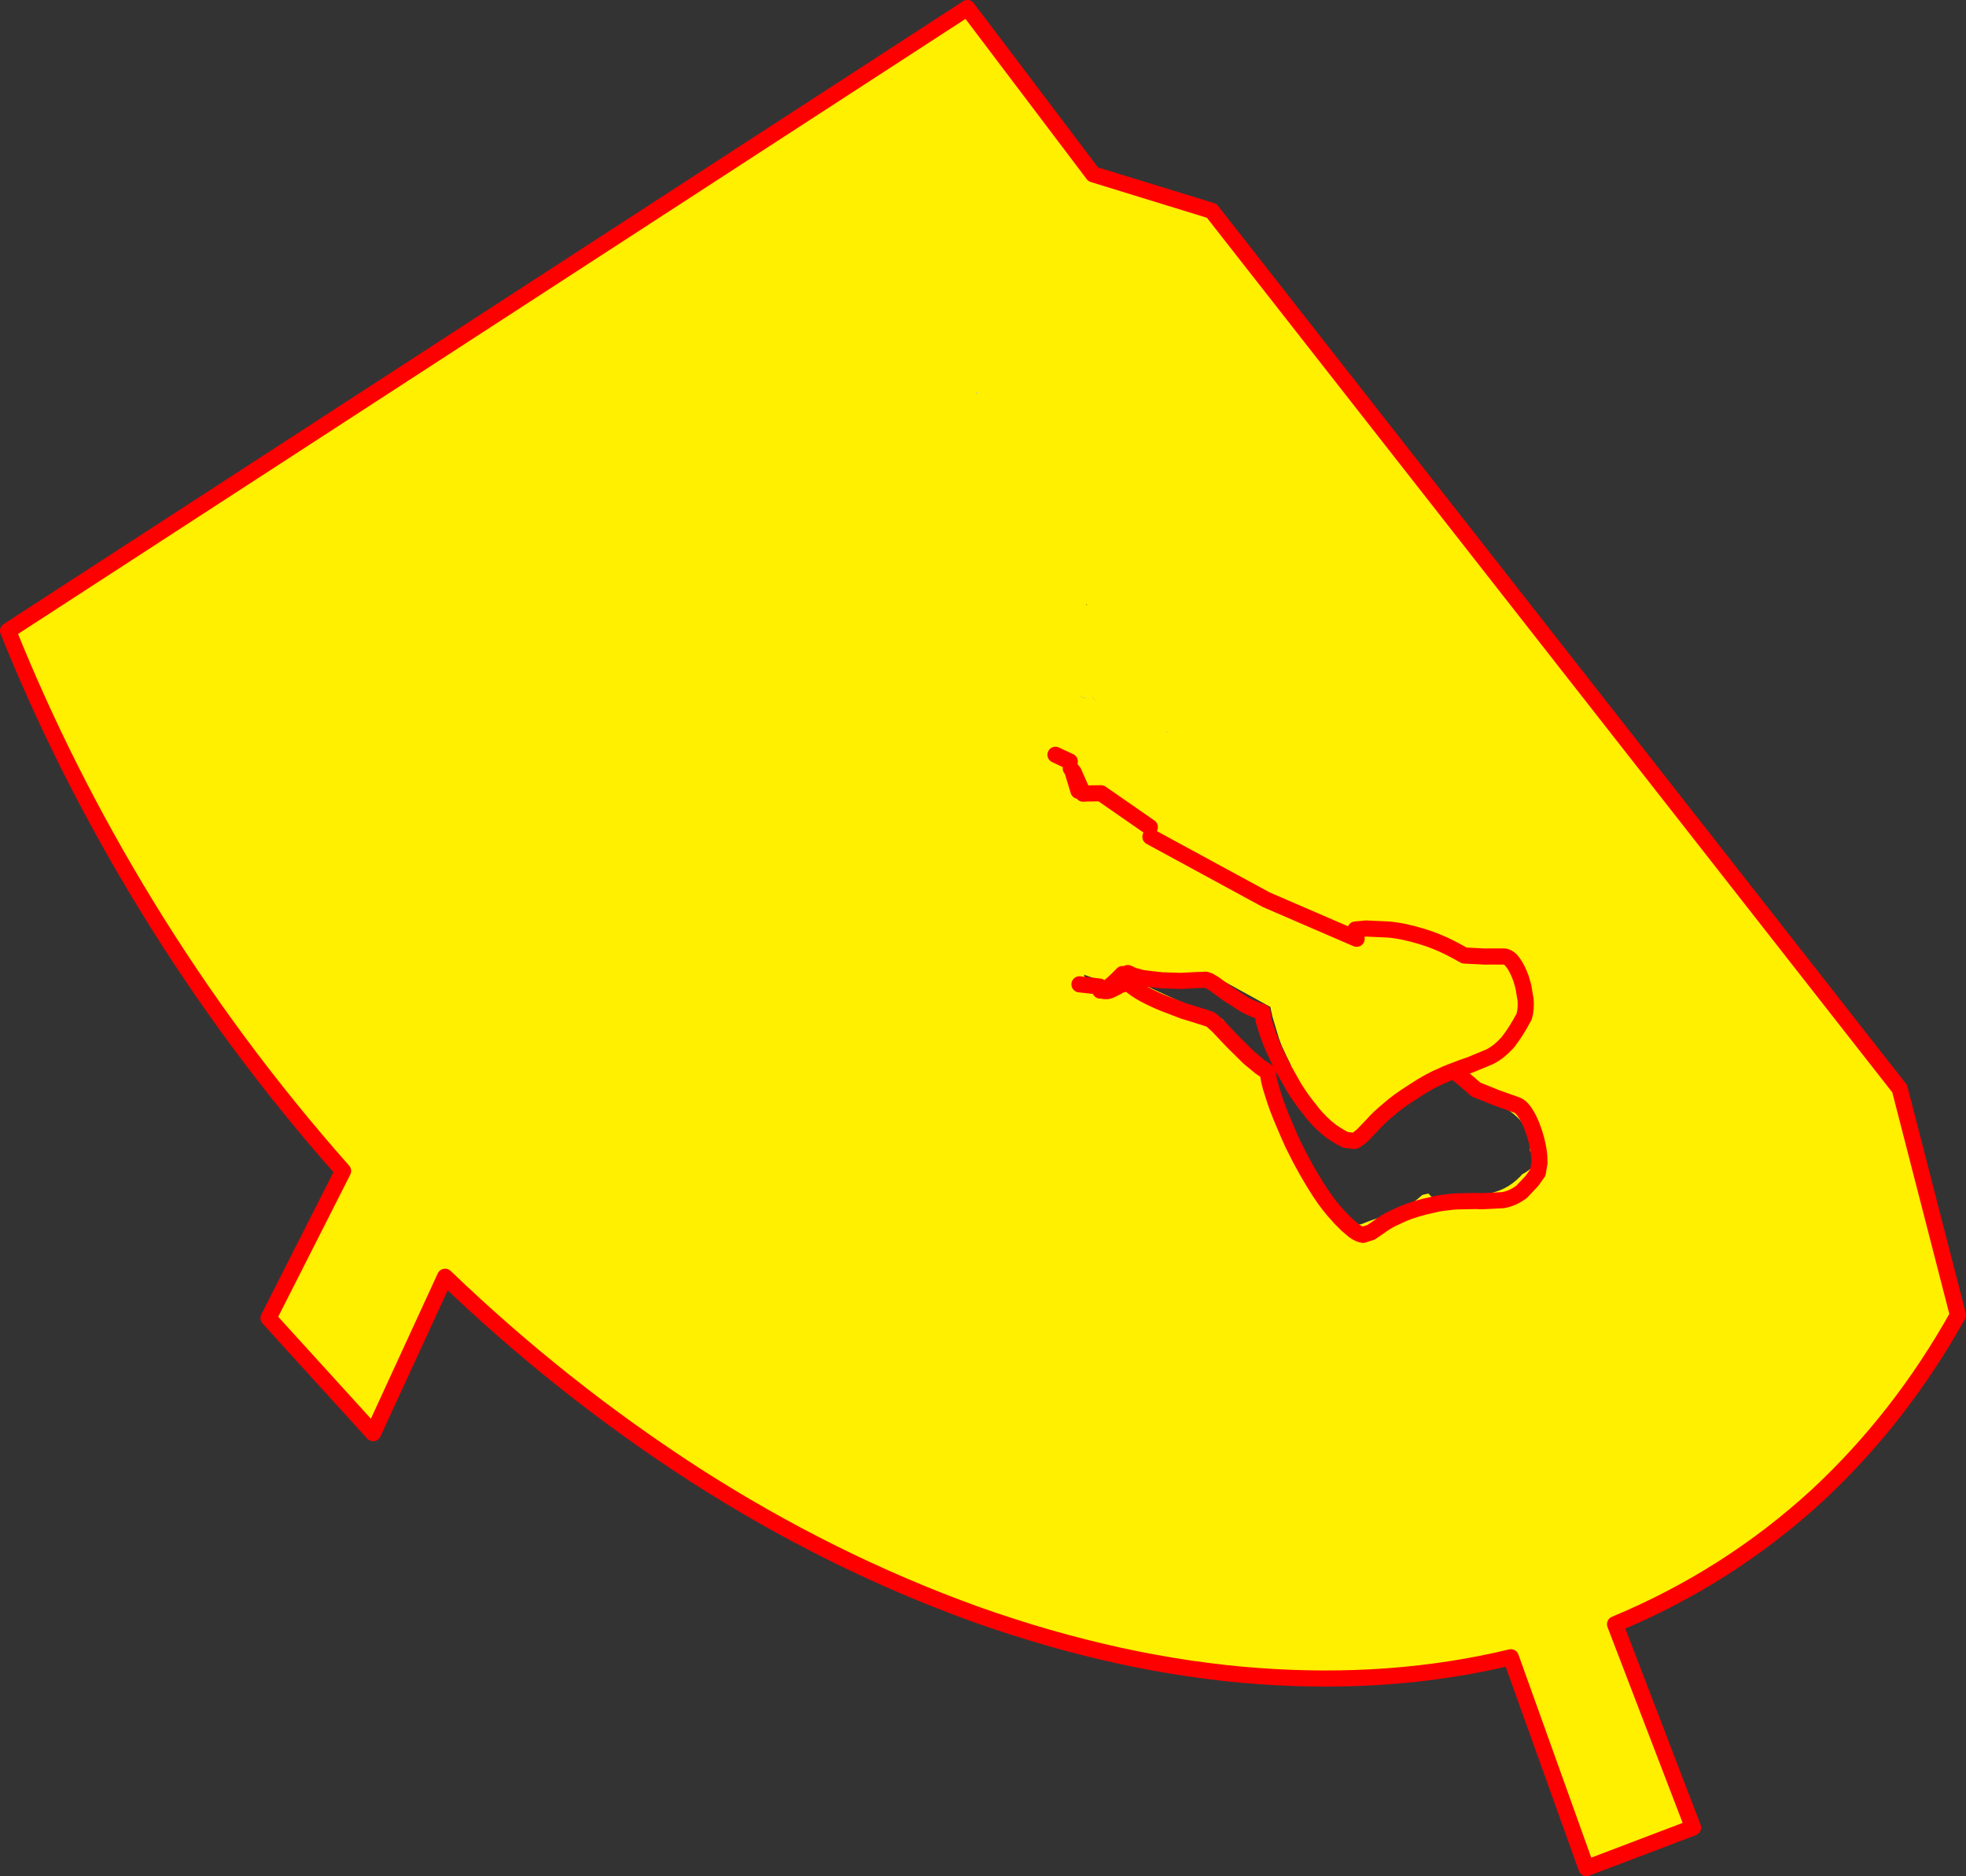 <?xml version="1.0" encoding="UTF-8" standalone="no"?>
<svg xmlns:xlink="http://www.w3.org/1999/xlink" height="465.45px" width="487.65px" xmlns="http://www.w3.org/2000/svg">
  <rect width="100%" height="100%" fill="#333333" stroke="none"/>
  <g transform="matrix(1.0, 0.0, 0.0, 1.0, -115.2, -32.2)">
    <path d="M600.85 358.45 Q586.5 384.15 565.8 403.35 543.8 423.5 515.8 435.15 L535.15 485.6 508.7 495.65 489.95 443.35 Q460.45 450.45 427.2 448.0 393.3 445.5 357.25 432.7 321.1 419.65 287.5 398.05 254.55 376.75 225.6 348.95 L207.75 387.75 181.8 359.2 200.3 322.7 Q172.85 291.7 151.45 256.7 131.25 223.65 117.2 188.7 L355.15 34.2 386.35 75.45 415.75 84.5 586.4 302.3 600.85 358.45 599.2 356.3 600.85 358.45 M394.3 128.35 L391.35 126.4 390.9 118.95 388.95 121.2 386.4 116.45 Q385.55 115.0 383.9 113.5 L383.6 113.2 380.35 110.65 378.35 109.3 376.5 108.2 376.35 108.1 374.75 107.2 374.3 106.85 373.7 106.55 373.65 106.55 373.65 106.5 373.55 106.4 372.35 105.8 372.25 105.8 372.3 105.85 376.95 111.45 377.0 111.5 376.95 111.5 363.8 104.45 363.0 105.35 363.8 104.45 376.95 111.5 377.0 111.5 376.95 111.45 372.3 105.85 372.25 105.8 372.35 105.8 373.55 106.4 373.65 106.5 373.65 106.55 373.7 106.55 374.3 106.85 374.75 107.2 376.35 108.1 376.5 108.2 378.35 109.3 380.35 110.65 383.6 113.2 383.9 113.5 Q385.55 115.0 386.4 116.45 L388.95 121.2 390.9 118.95 391.35 126.4 394.3 128.35 394.35 129.0 394.45 128.4 394.35 128.4 394.3 128.3 394.3 128.35 M389.85 162.3 L383.1 151.9 384.8 149.95 386.45 149.75 386.5 149.7 386.65 149.6 386.75 149.55 387.45 149.15 387.55 149.0 387.65 148.9 387.85 148.8 387.85 148.75 388.1 148.55 388.2 148.45 388.35 148.3 388.45 148.25 389.7 150.55 392.5 143.15 392.8 142.6 394.45 128.45 394.45 128.4 394.45 128.45 392.8 142.6 392.5 143.15 389.7 150.55 388.45 148.25 388.35 148.3 388.2 148.45 388.1 148.55 387.85 148.75 387.85 148.8 387.65 148.9 387.55 149.0 387.45 149.15 386.75 149.55 386.65 149.6 386.5 149.7 386.45 149.75 384.8 149.95 383.1 151.9 389.85 162.3 390.1 162.65 390.5 162.85 389.85 162.3 M400.55 169.9 L390.5 162.85 400.55 169.9 M358.1 110.6 L359.15 109.55 359.7 109.0 359.8 108.85 360.0 108.7 360.2 108.45 361.75 106.75 360.2 108.45 360.0 108.7 359.8 108.85 359.7 109.0 359.15 109.55 358.1 110.6 357.6 111.15 357.2 111.55 Q357.35 111.3 357.65 111.15 L358.1 110.6 M355.05 123.35 L355.05 123.3 356.7 112.05 357.1 111.7 357.2 111.55 357.1 111.7 356.7 112.05 355.05 123.3 355.05 123.35 354.8 124.85 354.85 124.95 355.05 123.35 M307.0 110.55 L312.45 111.95 314.5 112.3 316.35 112.5 317.3 112.55 318.9 112.7 318.9 112.65 319.15 112.65 319.4 112.7 319.45 112.7 320.0 112.7 322.7 112.9 335.4 104.45 336.6 105.65 339.7 108.7 340.0 109.0 347.25 116.35 348.35 117.5 348.5 117.7 348.55 117.7 348.65 117.8 351.9 121.3 352.25 121.8 352.3 121.8 353.1 122.7 354.8 124.85 353.1 122.7 352.3 121.8 352.25 121.8 351.9 121.3 348.65 117.8 348.55 117.7 348.5 117.7 348.35 117.5 347.25 116.35 340.0 109.0 339.7 108.7 336.6 105.65 335.4 104.45 322.7 112.9 320.0 112.7 319.45 112.7 319.4 112.7 319.15 112.65 318.9 112.65 318.9 112.7 317.3 112.55 316.35 112.5 314.5 112.3 312.45 111.95 307.0 110.55 306.95 110.55 307.0 111.7 307.0 110.55 M291.45 120.25 L294.1 118.95 294.35 118.95 306.75 116.65 306.85 116.65 307.1 116.6 307.0 111.7 307.1 116.6 306.85 116.65 306.75 116.65 294.35 118.95 294.1 118.95 291.45 120.25 290.55 121.0 289.5 121.9 290.55 121.0 291.45 120.25 M280.25 135.45 L281.05 134.0 282.75 131.05 282.9 130.85 282.95 130.8 283.85 129.35 289.5 121.9 283.85 129.35 282.95 130.8 282.9 130.85 282.75 131.05 281.05 134.0 280.25 135.45 279.5 136.9 278.65 138.4 278.4 138.9 276.7 142.45 274.8 146.55 274.1 148.15 272.85 150.15 272.3 150.95 272.9 150.15 274.15 148.15 274.85 146.55 276.75 142.45 278.4 139.0 278.7 138.45 279.5 136.9 280.25 135.45 M264.8 161.85 L265.0 161.55 265.05 161.55 265.1 161.4 266.5 159.4 267.75 157.65 268.4 156.65 269.0 155.8 270.5 153.7 272.3 150.95 270.5 153.7 269.0 155.8 268.4 156.65 267.75 157.65 266.5 159.4 265.1 161.4 265.05 161.55 265.0 161.55 264.8 161.85 264.55 162.15 268.95 175.7 269.25 181.85 269.3 181.85 269.0 175.75 264.6 162.2 264.8 161.85 M274.15 182.35 L274.15 179.8 269.3 181.9 269.3 181.85 269.3 181.9 274.15 179.8 274.15 182.35 274.1 183.15 274.15 183.2 274.15 182.35 M277.45 184.7 L274.15 183.2 277.45 184.7 278.8 185.35 279.0 184.8 278.8 185.3 277.45 184.7 M293.65 143.75 L293.05 144.2 292.45 144.55 290.65 145.95 Q290.15 146.25 289.75 146.75 L289.25 147.15 286.7 150.55 285.85 152.65 Q285.55 153.65 285.65 154.9 L286.2 165.05 286.15 165.05 285.85 165.65 285.85 165.7 285.3 167.2 285.05 167.85 285.0 168.05 Q284.8 168.35 284.75 168.75 L284.7 168.8 284.7 169.0 284.7 169.05 Q284.6 169.05 284.65 169.2 284.45 169.9 284.4 170.5 L283.75 176.65 282.0 177.2 279.0 184.8 282.0 177.2 283.75 176.65 284.4 170.5 Q284.45 169.9 284.65 169.2 284.6 169.05 284.7 169.05 L284.7 169.0 284.7 168.8 284.75 168.75 Q284.8 168.35 285.0 168.05 L285.05 167.85 285.3 167.2 285.85 165.7 285.85 165.65 286.15 165.05 286.2 165.05 285.65 154.9 Q285.55 153.65 285.85 152.65 L286.7 150.55 289.25 147.15 289.75 146.75 Q290.15 146.25 290.65 145.95 L292.45 144.55 293.05 144.2 293.65 143.75 294.0 143.55 295.05 142.95 294.0 143.5 293.65 143.75 M298.0 141.35 L295.05 142.95 298.0 141.35 M361.75 106.75 L362.0 106.5 363.0 105.35 362.0 106.5 361.75 106.75 M357.6 129.8 L357.3 129.4 357.35 129.75 357.6 129.8 M404.65 195.0 L404.65 194.45 404.65 194.0 404.65 193.8 404.65 193.7 404.7 193.4 404.65 192.55 404.7 191.3 404.7 191.15 404.7 189.35 404.65 189.25 404.7 189.15 404.7 187.5 Q404.85 186.5 404.6 184.55 L404.6 184.5 404.05 181.95 403.7 180.25 402.5 175.8 401.5 172.35 401.05 171.0 400.35 170.45 401.05 171.0 401.5 172.35 402.5 175.8 403.7 180.25 404.05 181.95 404.6 184.5 404.6 184.55 Q404.85 186.5 404.7 187.5 L404.7 189.15 404.65 189.25 404.7 189.35 404.7 191.15 404.7 191.3 404.65 192.55 404.7 193.4 404.65 193.7 404.65 193.8 404.65 194.0 404.65 194.45 404.65 195.0 M384.75 182.3 L384.8 182.25 384.8 182.2 384.7 182.1 384.7 182.25 384.75 182.3 M405.05 213.75 L405.05 213.7 404.0 213.9 405.05 213.75 M433.65 297.5 L435.45 296.55 435.15 295.9 434.2 294.0 434.2 293.95 433.1 291.6 432.45 289.85 430.8 284.35 430.3 282.0 415.05 273.6 413.55 273.7 413.5 273.7 413.45 273.7 413.35 273.7 410.35 273.8 409.75 273.85 407.95 273.8 399.9 273.25 399.6 273.2 396.3 272.4 396.25 272.4 395.85 272.2 395.4 272.05 395.35 272.05 389.0 275.65 Q391.15 275.6 393.3 273.7 L393.65 273.85 394.6 274.35 395.55 274.85 395.7 274.9 395.75 274.95 395.95 275.1 395.7 274.9 Q406.9 280.5 418.45 285.05 L418.8 285.5 424.8 292.85 Q426.6 295.15 428.2 296.45 429.8 297.75 431.15 298.05 L431.4 298.7 Q436.3 318.55 449.0 334.4 L449.95 335.35 Q451.45 336.45 453.15 335.8 455.4 334.85 457.85 334.15 463.85 332.5 468.0 328.65 L469.5 328.3 Q471.1 330.2 473.05 329.85 L482.45 328.6 Q485.65 328.3 488.25 327.05 490.45 325.95 492.2 324.15 L492.8 323.5 Q494.75 322.55 496.25 320.65 L495.95 319.45 494.7 317.65 Q495.25 311.15 488.55 307.1 485.4 305.2 482.35 304.0 L479.45 301.45 475.4 298.45 475.0 298.15 474.55 298.35 473.8 298.65 473.15 298.95 Q469.85 300.3 465.85 302.95 461.95 305.4 459.6 307.5 457.1 309.55 455.65 311.25 L453.15 313.85 451.9 314.85 451.75 314.95 451.2 315.25 449.0 315.0 Q447.75 314.45 445.75 313.1 L445.5 312.95 445.25 312.75 Q442.95 311.0 440.8 308.4 L440.15 307.55 Q438.0 304.95 436.15 301.95 L433.65 297.5 M475.85 297.85 L479.65 301.05 481.3 302.5 486.4 304.55 491.45 306.35 Q492.7 306.85 493.9 308.9 495.05 310.9 495.9 313.65 496.75 316.35 497.0 319.0 L497.05 320.7 496.65 323.1 495.2 325.15 492.75 327.75 492.65 327.85 492.6 327.9 492.3 328.1 Q490.2 329.6 487.9 329.95 L482.9 330.2 482.3 330.2 481.4 330.15 476.6 330.25 475.7 330.3 473.15 330.6 471.85 330.8 468.35 331.6 Q464.35 332.65 461.9 333.9 L461.8 333.95 Q459.5 334.95 458.05 336.0 L457.85 336.15 455.3 337.9 453.3 338.55 Q452.3 338.45 451.0 337.5 L449.3 336.05 447.65 334.4 447.25 333.95 Q444.8 331.35 442.55 327.9 440.0 323.95 437.75 319.7 L435.9 316.05 435.0 314.05 433.8 311.25 Q431.95 307.0 430.95 303.65 429.8 300.25 429.7 298.2 L427.85 296.95 425.05 294.65 420.85 290.5 417.4 286.85 416.05 285.6 Q415.5 285.15 415.15 285.0 L412.8 284.25 410.4 283.5 408.75 283.0 403.8 281.1 Q401.25 280.05 399.0 278.85 396.7 277.6 395.25 276.25 396.7 277.6 399.0 278.85 401.25 280.05 403.8 281.1 L408.75 283.0 410.4 283.5 412.8 284.25 415.15 285.0 Q415.5 285.15 416.05 285.6 L417.4 286.85 420.85 290.5 425.05 294.65 427.85 296.95 429.7 298.2 Q429.8 300.25 430.95 303.65 431.95 307.0 433.8 311.25 L435.0 314.05 435.9 316.05 437.75 319.7 Q440.0 323.95 442.55 327.9 444.8 331.35 447.25 333.95 L447.65 334.4 449.3 336.05 451.0 337.5 Q452.3 338.45 453.3 338.55 L455.3 337.9 457.85 336.15 458.05 336.0 Q459.5 334.95 461.8 333.95 L461.9 333.9 Q464.35 332.65 468.35 331.6 L471.85 330.8 473.15 330.6 475.7 330.3 476.6 330.25 481.4 330.15 482.3 330.2 482.9 330.2 487.9 329.95 Q490.2 329.6 492.3 328.1 L492.6 327.9 492.65 327.85 492.75 327.75 495.2 325.15 496.65 323.1 497.05 320.7 497.0 319.0 Q496.75 316.35 495.9 313.65 495.05 310.9 493.9 308.9 492.7 306.85 491.45 306.35 L486.4 304.55 481.3 302.5 479.65 301.05 475.85 297.85 475.0 298.15 475.85 297.85 Q478.05 296.95 479.95 296.35 L484.75 294.35 Q487.0 293.2 489.05 290.95 L489.4 290.5 489.45 290.5 489.45 290.45 Q491.25 288.15 493.25 284.4 493.8 282.55 493.6 280.15 L493.05 276.95 492.55 275.2 492.5 275.05 492.5 275.0 492.45 274.9 Q491.65 272.65 490.6 271.15 L490.45 270.95 490.2 270.65 490.1 270.5 Q489.15 269.5 488.25 269.5 L483.3 269.5 478.4 269.25 476.8 268.35 475.1 267.45 Q471.45 265.6 468.1 264.6 463.25 263.1 459.55 262.8 L453.9 262.55 453.6 262.6 451.4 262.8 453.6 262.6 453.9 262.55 459.55 262.8 Q463.25 263.1 468.1 264.6 471.45 265.6 475.1 267.45 L476.8 268.35 478.4 269.25 483.3 269.5 488.25 269.5 Q489.15 269.5 490.1 270.5 L490.2 270.65 490.45 270.95 490.6 271.15 Q491.65 272.65 492.45 274.9 L492.5 275.0 492.5 275.05 492.55 275.2 493.05 276.95 493.6 280.15 Q493.8 282.55 493.25 284.4 491.25 288.15 489.45 290.45 L489.45 290.5 489.4 290.5 489.05 290.95 Q487.0 293.2 484.75 294.35 L479.95 296.35 Q478.05 296.95 475.85 297.85 M388.95 277.55 L389.35 277.45 389.6 277.4 Q390.7 276.9 393.55 273.95 L393.65 273.85 393.55 273.95 Q390.7 276.9 389.6 277.4 L389.35 277.45 388.95 277.55 388.8 276.05 389.7 275.85 388.8 276.0 388.3 275.7 387.9 276.95 387.9 277.85 388.1 277.95 388.25 277.95 388.95 278.0 388.95 277.55 M451.7 265.1 L429.25 255.4 400.55 239.8 429.25 255.4 451.7 265.1 M393.8 276.4 L393.25 276.45 Q390.45 278.2 389.5 278.1 L389.0 278.05 388.95 278.0 389.0 278.05 389.5 278.1 Q390.45 278.2 393.25 276.45 L393.8 276.4 M383.8 205.25 L382.6 204.35 383.8 205.3 385.15 205.2 383.8 205.25 M386.1 205.15 L387.35 206.5 386.15 205.15 386.1 205.15 M377.0 219.45 L371.65 216.9 371.7 215.9 371.75 214.85 372.05 210.95 372.1 208.6 372.25 206.15 Q372.25 204.9 372.4 203.8 L372.55 201.6 372.7 198.15 372.8 196.75 377.0 200.0 372.8 196.75 372.7 198.15 372.55 201.6 372.4 203.8 Q372.25 204.9 372.25 206.15 L372.1 208.6 372.05 210.95 371.75 214.85 371.7 215.9 371.65 216.9 377.0 219.45 380.4 221.05 377.0 219.45 M381.5 223.75 L381.5 223.4 Q381.75 221.95 380.55 221.1 L380.45 221.05 380.4 221.05 380.05 221.15 379.7 221.5 380.8 222.85 381.2 223.45 381.45 223.9 381.5 223.8 381.5 223.75 383.25 227.7 381.5 223.75 M384.8 229.05 L383.25 227.7 383.85 229.1 384.8 229.05 388.3 229.0 400.4 237.4 388.3 229.0 384.8 229.05 M382.7 228.4 L381.2 223.45 382.7 228.4 M388.15 275.6 L388.3 275.6 388.8 275.65 388.25 275.45 388.05 275.4 384.05 274.0 Q384.5 275.5 385.65 275.15 L386.0 274.8 Q387.05 275.4 388.1 275.6 L388.25 275.65 388.15 275.6 M382.95 276.4 L387.9 276.95 382.95 276.4 M351.3 344.6 L354.75 346.45 360.2 349.4 360.35 349.45 360.5 349.5 360.55 349.55 360.8 349.7 360.9 349.8 365.75 352.55 369.55 354.75 371.0 355.65 374.4 340.4 Q374.55 339.25 374.85 338.15 L375.1 336.95 375.1 336.85 375.7 333.05 376.75 325.95 377.0 323.75 376.75 325.95 375.7 333.05 375.1 336.85 375.1 336.95 374.85 338.15 Q374.55 339.25 374.4 340.4 L371.0 355.65 369.55 354.75 365.75 352.55 360.9 349.8 360.8 349.7 360.55 349.55 360.5 349.5 360.35 349.45 360.2 349.4 354.75 346.45 351.3 344.6 349.4 343.6 347.55 342.7 347.5 342.7 345.2 341.75 345.15 341.8 Q346.8 342.3 349.35 343.65 L351.3 344.6 M343.65 343.05 L345.15 341.8 343.65 343.05 329.85 336.0 329.35 332.8 326.25 330.4 326.2 330.45 329.35 332.8 329.8 336.05 343.65 343.05 M325.5 331.3 L326.2 330.45 325.5 331.3 325.15 331.9 Q324.95 331.95 324.9 332.15 L325.15 331.95 325.5 331.3 M314.75 349.75 Q315.15 347.95 316.5 345.6 L317.5 343.7 319.35 340.45 Q320.95 337.8 322.65 335.6 L323.7 333.95 324.45 332.85 324.9 332.15 324.45 332.85 323.7 333.95 322.65 335.6 Q320.95 337.8 319.35 340.45 L317.5 343.7 316.5 345.6 Q315.15 347.95 314.75 349.75 L307.4 341.45 305.65 342.8 304.25 344.0 305.65 342.95 307.4 341.5 314.75 349.8 314.75 349.75 M288.85 356.65 L290.5 355.3 291.0 354.95 295.95 350.85 301.35 346.5 301.7 346.15 304.25 344.0 301.7 346.15 301.35 346.5 295.95 350.85 291.0 354.95 290.5 355.3 288.85 356.65 Q288.3 356.95 288.0 357.3 L288.0 357.35 288.85 356.65 M335.55 300.7 L334.7 302.95 330.7 304.5 321.65 296.95 321.6 297.0 312.7 302.6 307.6 313.55 290.8 324.5 288.0 357.3 290.8 324.5 307.6 313.55 312.7 302.6 321.6 297.0 321.65 296.95 330.7 304.5 334.7 302.95 335.55 300.7 336.2 299.35 336.6 299.25 336.15 299.35 335.55 300.7 M323.45 279.6 L323.5 279.6 340.8 277.7 342.5 298.55 336.6 299.25 342.5 298.55 340.8 277.7 323.5 279.6 323.45 279.6 323.5 278.3 323.5 275.85 323.45 278.3 323.4 279.6 323.45 279.6 M323.75 268.95 L323.7 269.0 323.6 273.0 323.5 275.85 323.6 273.0 323.7 269.0 323.75 268.95 323.75 266.3 323.7 265.15 323.7 266.3 323.75 268.95 M311.95 260.1 L323.3 260.4 323.6 263.85 323.7 265.15 323.6 263.85 323.3 260.4 311.95 260.1 311.6 259.15 311.9 260.1 311.95 260.1 M303.3 232.95 L308.15 248.05 308.85 250.2 309.15 251.4 309.4 252.1 309.45 252.25 311.6 259.15 309.45 252.25 309.4 252.1 309.15 251.4 308.85 250.2 308.15 248.05 303.3 232.95 303.1 232.25 303.0 231.85 300.45 224.35 299.55 222.05 300.4 224.35 302.95 231.8 302.95 231.85 303.3 232.95 M300.9 215.45 L298.95 220.5 299.0 220.6 299.55 222.05 299.0 220.6 298.95 220.5 300.9 215.45 301.35 214.4 297.4 203.45 297.35 203.5 301.3 214.4 300.9 215.45 M304.5 184.8 L306.5 189.05 307.55 191.0 297.4 203.45 307.55 191.0 306.5 189.05 304.5 184.8 304.15 183.95 302.55 180.0 301.45 176.95 Q300.2 173.1 299.65 169.25 L300.85 167.85 301.35 167.35 300.8 167.85 299.6 169.25 Q300.15 173.1 301.45 176.95 L302.55 180.05 304.1 183.95 304.5 184.8 M317.85 144.95 Q317.7 145.05 317.7 145.35 L316.5 147.75 316.25 148.25 316.2 148.3 315.85 148.85 312.85 153.35 312.75 153.55 312.6 153.75 308.3 159.35 304.05 164.25 301.35 167.35 304.05 164.25 308.3 159.35 312.6 153.75 312.75 153.55 312.85 153.35 315.85 148.85 316.2 148.3 316.25 148.25 316.5 147.75 317.7 145.35 Q317.7 145.05 317.85 144.95 M492.0 326.95 L488.8 328.0 488.85 328.05 492.0 326.95 M299.05 140.8 L302.2 139.45 302.55 139.25 303.05 139.1 303.3 139.0 305.1 138.3 303.3 139.0 303.05 139.1 302.55 139.25 302.2 139.45 299.05 140.8 M308.1 134.55 L308.25 134.3 308.35 134.2 308.8 133.65 Q308.9 133.45 309.1 133.45 L309.15 133.45 309.45 133.35 310.05 133.35 309.45 133.35 309.15 133.45 309.1 133.45 Q308.9 133.45 308.8 133.65 L308.35 134.2 308.25 134.3 308.1 134.55 308.05 134.8 308.1 134.6 308.1 134.55 M306.5 137.8 L306.95 137.75 307.4 137.55 Q307.55 135.75 308.0 134.95 L308.05 134.8 308.0 134.95 Q307.55 135.75 307.4 137.55 L306.95 137.75 306.5 137.8 Q306.3 137.8 306.15 137.95 L305.1 138.3 306.15 137.95 306.5 137.8 M314.1 138.85 L312.25 136.35 310.55 133.8 310.5 133.75 310.5 133.7 310.4 133.45 310.05 133.35 310.4 133.5 Q310.95 134.7 312.2 136.4 L314.1 138.85 314.8 139.7 316.75 141.85 316.95 142.05 317.25 142.4 317.85 143.05 318.25 143.4 317.85 143.05 317.25 142.4 316.95 142.05 316.75 141.85 314.8 139.7 314.1 138.85" fill="#fff000" fill-rule="evenodd" stroke="none"/>
    <path d="M394.3 128.35 L394.3 128.3 394.35 128.4 394.45 128.4 394.35 129.0 394.3 128.35 394.35 128.4 394.3 128.35 M358.1 110.6 L357.65 111.15 Q357.35 111.3 357.2 111.55 L357.6 111.15 358.1 110.6 M355.05 123.35 L354.85 124.95 354.8 124.85 355.05 123.35 M307.0 110.55 L307.0 111.7 306.95 110.55 307.0 110.55 M291.45 120.25 L290.55 121.0 289.5 121.9 290.55 121.0 291.45 120.25 M280.25 135.45 L279.5 136.9 278.7 138.45 278.4 139.0 276.75 142.45 274.85 146.55 274.15 148.15 272.9 150.15 272.3 150.95 272.85 150.15 274.1 148.15 274.8 146.55 276.7 142.45 278.4 138.9 278.65 138.4 279.5 136.9 280.25 135.45 M264.8 161.85 L264.6 162.2 269.0 175.75 269.3 181.85 269.25 181.85 268.95 175.7 264.55 162.15 264.8 161.85 M274.15 182.35 L274.15 183.2 274.1 183.15 274.15 182.35 M277.45 184.7 L278.8 185.3 279.0 184.8 278.8 185.35 277.45 184.7 M293.65 143.75 L294.0 143.5 295.05 142.95 294.0 143.55 293.65 143.75 M363.0 105.35 L362.0 106.5 361.75 106.75 362.0 106.5 363.0 105.35 M357.6 129.8 L357.35 129.75 357.3 129.4 357.6 129.8 M405.05 213.75 L404.0 213.9 405.05 213.7 405.05 213.75 M395.7 274.9 L395.95 275.1 395.75 274.95 395.7 274.9 395.55 274.85 395.7 274.9 M386.1 205.15 L386.15 205.15 387.35 206.5 386.1 205.15 M383.8 205.25 L385.15 205.2 383.8 205.3 382.6 204.35 383.8 205.25 M388.15 275.6 L388.25 275.65 388.1 275.6 388.15 275.6 M388.3 275.7 L388.8 276.0 389.7 275.85 388.8 276.05 388.3 275.7 M351.3 344.6 L349.35 343.65 Q346.8 342.3 345.15 341.8 L345.2 341.75 347.5 342.7 347.55 342.7 349.4 343.6 351.3 344.6 M343.65 343.05 L329.8 336.05 329.35 332.8 326.2 330.45 326.25 330.4 329.35 332.8 329.85 336.0 343.65 343.05 M325.5 331.3 L325.15 331.95 324.9 332.15 Q324.95 331.95 325.15 331.9 L325.5 331.3 M314.75 349.75 L314.75 349.8 307.4 341.5 305.65 342.95 304.25 344.0 305.65 342.8 307.4 341.45 314.75 349.75 M288.85 356.65 L288.0 357.35 288.0 357.3 Q288.3 356.95 288.85 356.65 M335.55 300.7 L336.15 299.35 336.6 299.25 336.2 299.35 335.55 300.7 M323.45 279.6 L323.4 279.6 323.45 278.3 323.5 275.85 323.5 278.3 323.45 279.6 M323.75 268.95 L323.7 266.3 323.7 265.15 323.75 266.3 323.75 268.95 M311.95 260.1 L311.9 260.1 311.6 259.15 311.95 260.1 M303.3 232.95 L302.95 231.85 302.95 231.8 300.4 224.35 299.55 222.05 300.45 224.35 303.0 231.85 303.1 232.25 303.3 232.95 M300.9 215.45 L301.3 214.4 297.35 203.5 297.4 203.45 301.35 214.4 300.9 215.45 M304.5 184.8 L304.1 183.95 302.55 180.05 301.45 176.95 Q300.15 173.1 299.6 169.25 L300.8 167.85 301.35 167.35 300.85 167.85 299.65 169.25 Q300.2 173.1 301.45 176.95 L302.55 180.0 304.15 183.95 304.5 184.8 M492.0 326.95 L488.85 328.05 488.8 328.0 492.0 326.95 M308.1 134.55 L308.1 134.6 308.05 134.8 308.1 134.55 M306.5 137.8 L306.15 137.95 305.1 138.3 306.15 137.95 Q306.3 137.8 306.5 137.8 M310.05 133.35 L310.4 133.45 310.5 133.7 310.5 133.75 310.55 133.8 312.25 136.35 314.1 138.85 312.2 136.4 Q310.95 134.7 310.4 133.5 L310.05 133.35" fill="#ffffff" fill-rule="evenodd" stroke="none"/>
    <path d="M384.75 182.3 L384.7 182.25 384.7 182.1 384.8 182.2 384.8 182.25 384.75 182.3" fill="#000000" fill-rule="evenodd" stroke="none"/>
    <path d="M363.0 105.35 L363.8 104.45 376.95 111.5 377.0 111.5 376.95 111.45 372.3 105.85 372.25 105.8 372.35 105.8 373.55 106.4 373.65 106.5 373.65 106.55 373.7 106.55 374.3 106.85 374.75 107.2 376.35 108.1 376.5 108.2 378.35 109.3 380.35 110.65 383.6 113.2 383.9 113.5 Q385.55 115.0 386.4 116.45 L388.95 121.2 390.9 118.95 391.35 126.4 394.3 128.35 394.35 128.4 394.45 128.4 394.45 128.45 392.8 142.6 392.5 143.15 389.7 150.55 388.45 148.25 388.35 148.3 388.2 148.45 388.1 148.55 387.85 148.75 387.85 148.8 387.65 148.9 387.55 149.0 387.45 149.15 386.75 149.55 386.65 149.6 386.5 149.7 386.45 149.75 384.8 149.95 383.1 151.9 389.85 162.3 390.5 162.85 400.55 169.9 M361.75 106.75 L360.2 108.45 360.0 108.7 359.8 108.85 359.7 109.0 359.15 109.55 358.1 110.6 357.65 111.15 Q357.35 111.3 357.2 111.55 L357.1 111.7 356.7 112.05 355.05 123.3 355.05 123.35 354.85 124.95 354.8 124.85 353.1 122.7 352.3 121.8 352.25 121.8 351.9 121.3 348.65 117.8 348.55 117.7 348.5 117.7 348.35 117.5 347.25 116.35 340.0 109.0 339.7 108.7 336.6 105.65 335.4 104.45 322.7 112.9 320.0 112.7 319.45 112.7 319.4 112.7 319.15 112.65 318.9 112.65 318.9 112.7 317.3 112.55 316.35 112.5 314.5 112.3 312.45 111.95 307.0 110.55 307.0 111.7 307.1 116.6 306.85 116.65 306.75 116.65 294.35 118.95 294.1 118.95 291.45 120.25 290.55 121.0 289.5 121.9 283.85 129.35 282.95 130.8 282.9 130.85 282.75 131.05 281.05 134.0 280.25 135.45 279.5 136.9 278.7 138.45 278.4 139.0 276.75 142.45 274.85 146.55 274.15 148.15 272.9 150.15 272.3 150.95 270.5 153.7 269.0 155.8 268.4 156.65 267.75 157.65 266.5 159.4 265.1 161.4 265.05 161.55 265.0 161.55 264.8 161.85 264.6 162.2 269.0 175.75 269.3 181.85 269.3 181.9 274.15 179.8 274.15 182.35 274.15 183.2 277.45 184.7 278.8 185.3 279.0 184.8 282.0 177.2 283.75 176.65 284.4 170.5 Q284.45 169.9 284.65 169.2 284.6 169.05 284.7 169.05 L284.7 169.0 284.7 168.8 284.75 168.75 Q284.8 168.35 285.0 168.05 L285.05 167.85 285.3 167.2 285.85 165.7 285.85 165.65 286.15 165.05 286.2 165.05 285.65 154.9 Q285.55 153.65 285.85 152.65 L286.7 150.55 289.25 147.15 289.75 146.75 Q290.15 146.25 290.65 145.95 L292.45 144.55 293.05 144.2 293.65 143.75 294.0 143.5 295.05 142.95 298.0 141.35 M361.75 106.75 L362.0 106.5 363.0 105.35 M389.85 162.3 L390.1 162.65 390.5 162.85 M400.35 170.45 L401.05 171.0 401.5 172.35 402.5 175.8 403.7 180.25 404.05 181.95 404.6 184.5 404.6 184.55 Q404.85 186.5 404.7 187.5 L404.7 189.15 404.65 189.25 404.7 189.35 404.7 191.15 404.7 191.3 404.65 192.55 404.7 193.4 404.65 193.7 404.65 193.8 404.65 194.0 404.65 194.45 404.65 195.0 M377.0 200.0 L372.8 196.75 372.7 198.15 372.55 201.6 372.4 203.8 Q372.25 204.9 372.25 206.15 L372.1 208.6 372.05 210.95 371.75 214.85 371.7 215.9 371.65 216.9 377.0 219.45 M377.0 323.75 L376.75 325.95 375.7 333.05 375.1 336.85 375.1 336.95 374.85 338.15 Q374.55 339.25 374.4 340.4 L371.0 355.65 369.55 354.75 365.75 352.55 360.9 349.8 360.8 349.7 360.55 349.55 360.5 349.5 360.35 349.45 360.2 349.4 354.75 346.45 351.3 344.6 349.4 343.6 347.55 342.7 347.5 342.7 345.2 341.75 345.15 341.8 343.65 343.05 329.85 336.0 329.35 332.8 326.25 330.4 326.2 330.45 325.5 331.3 325.15 331.9 Q324.95 331.95 324.9 332.15 L324.45 332.85 323.7 333.95 322.65 335.6 Q320.95 337.8 319.35 340.45 L317.5 343.7 316.5 345.6 Q315.15 347.95 314.75 349.75 L307.4 341.45 305.65 342.8 304.25 344.0 301.7 346.15 301.35 346.5 295.95 350.85 291.0 354.95 290.5 355.3 288.85 356.65 Q288.3 356.95 288.0 357.3 L290.8 324.5 307.6 313.55 312.7 302.6 321.6 297.0 321.65 296.95 330.7 304.5 334.7 302.95 335.55 300.7 336.2 299.35 336.6 299.25 342.5 298.55 340.8 277.7 323.5 279.6 323.45 279.6 323.5 278.3 323.5 275.85 323.6 273.0 323.7 269.0 323.75 268.95 323.75 266.3 323.7 265.15 323.6 263.85 323.3 260.4 311.95 260.1 311.6 259.15 309.45 252.25 309.4 252.1 309.15 251.4 308.85 250.2 308.15 248.05 303.3 232.95 303.1 232.25 303.0 231.85 300.45 224.35 299.55 222.05 299.0 220.6 298.95 220.5 300.9 215.45 301.35 214.4 297.4 203.45 307.55 191.0 306.5 189.05 304.5 184.8 304.15 183.95 302.55 180.0 301.45 176.95 Q300.2 173.1 299.65 169.25 L300.85 167.85 301.35 167.35 304.05 164.25 308.3 159.35 312.6 153.75 312.75 153.55 312.85 153.35 315.85 148.85 316.2 148.3 316.25 148.25 316.5 147.75 317.7 145.35 Q317.7 145.05 317.85 144.95 M305.1 138.3 L303.3 139.0 303.05 139.1 302.55 139.25 302.2 139.45 299.05 140.8 M310.05 133.35 L309.45 133.35 309.15 133.45 309.1 133.45 Q308.9 133.45 308.8 133.65 L308.35 134.2 308.25 134.3 308.1 134.55 308.05 134.8 308.0 134.95 Q307.55 135.75 307.4 137.55 L306.95 137.75 306.5 137.8 Q306.3 137.8 306.15 137.95 L305.1 138.3 M310.05 133.35 L310.4 133.45 310.5 133.7 310.5 133.75 310.55 133.8 312.25 136.35 314.1 138.85 314.8 139.7 316.75 141.85 316.95 142.05 317.25 142.4 317.85 143.05 318.25 143.4" fill="none" stroke="#fff000" stroke-linecap="round" stroke-linejoin="round" stroke-width="2.0"/>
    <path d="M600.85 358.45 L599.2 356.3" fill="none" stroke="#fff000" stroke-linecap="round" stroke-linejoin="round" stroke-width="0.5"/>
    <path d="M600.85 358.45 L586.4 302.3 415.75 84.5 386.35 75.45 355.15 34.2 117.2 188.7 Q131.25 223.65 151.45 256.7 172.85 291.7 200.3 322.7 L181.8 359.2 207.75 387.75 225.6 348.95 Q254.55 376.75 287.5 398.05 321.1 419.65 357.25 432.7 393.3 445.5 427.2 448.0 460.45 450.45 489.95 443.35 L508.7 495.65 535.15 485.6 515.8 435.15 Q543.8 423.5 565.8 403.35 586.5 384.15 600.85 358.45 M433.65 297.5 L433.6 297.45 433.35 296.95 433.3 296.9 432.55 295.35 432.55 295.3 432.35 295.0 432.3 294.9 Q430.55 291.3 429.55 288.3 428.45 285.25 428.35 283.3 426.05 282.6 423.85 281.4 L419.75 278.75 416.4 276.3 415.15 275.55 414.25 275.25 413.65 275.3 413.45 275.3 411.95 275.35 408.05 275.55 403.25 275.4 398.6 274.85 396.4 274.25 396.05 274.1 395.9 274.05 394.95 273.6 M433.65 297.5 L436.15 301.95 Q438.0 304.95 440.15 307.55 L440.8 308.4 Q442.95 311.0 445.25 312.75 L445.5 312.95 445.75 313.1 Q447.75 314.45 449.0 315.0 L451.2 315.25 451.75 314.95 451.9 314.85 453.15 313.85 455.65 311.25 Q457.1 309.55 459.6 307.5 461.95 305.4 465.85 302.95 469.85 300.3 473.15 298.95 L473.8 298.65 474.55 298.35 475.0 298.15 475.85 297.85 Q478.05 296.95 479.95 296.35 L484.75 294.35 Q487.0 293.2 489.05 290.95 L489.4 290.5 489.45 290.5 489.45 290.45 Q491.25 288.15 493.25 284.4 493.8 282.55 493.6 280.15 L493.05 276.95 492.55 275.2 492.5 275.05 492.5 275.0 492.45 274.9 Q491.65 272.65 490.6 271.15 L490.45 270.95 490.2 270.65 490.1 270.5 Q489.15 269.5 488.25 269.5 L483.3 269.5 478.4 269.25 476.8 268.35 475.1 267.45 Q471.45 265.6 468.1 264.6 463.25 263.1 459.55 262.8 L453.9 262.55 453.6 262.6 451.4 262.8 M395.25 276.25 Q396.7 277.6 399.0 278.85 401.25 280.05 403.8 281.1 L408.75 283.0 410.4 283.5 412.8 284.25 415.15 285.0 Q415.5 285.15 416.05 285.6 L417.4 286.85 420.85 290.5 425.05 294.65 427.85 296.95 429.7 298.2 Q429.8 300.25 430.95 303.65 431.95 307.0 433.8 311.25 L435.0 314.05 435.9 316.05 437.75 319.7 Q440.0 323.95 442.55 327.9 444.8 331.35 447.25 333.95 L447.65 334.4 449.3 336.05 451.0 337.5 Q452.3 338.45 453.3 338.55 L455.3 337.9 457.85 336.15 458.05 336.0 Q459.5 334.95 461.8 333.95 L461.9 333.9 Q464.35 332.65 468.35 331.6 L471.85 330.8 473.15 330.6 475.7 330.3 476.6 330.25 481.4 330.15 482.3 330.2 482.9 330.2 487.9 329.95 Q490.2 329.6 492.3 328.1 L492.6 327.9 492.65 327.85 492.75 327.75 495.2 325.15 496.65 323.1 497.05 320.7 497.0 319.0 Q496.75 316.35 495.9 313.65 495.05 310.9 493.9 308.9 492.7 306.85 491.45 306.35 L486.4 304.55 481.3 302.5 479.65 301.05 475.85 297.85 M393.65 273.85 L393.55 273.95 Q390.7 276.9 389.6 277.4 L389.35 277.45 388.95 277.55 Q388.2 277.75 388.1 277.95 M388.95 278.0 L389.0 278.05 389.5 278.1 Q390.45 278.2 393.25 276.45 L393.8 276.4 M400.55 239.8 L429.25 255.4 451.7 265.1 M377.0 219.45 L380.4 221.05 380.55 221.1 M381.5 223.75 L383.25 227.7 383.85 229.1 384.8 229.05 388.3 229.0 400.4 237.4 M381.2 223.45 L382.7 228.4 M380.8 222.85 L381.5 223.75 M387.9 276.95 L382.95 276.4" fill="none" stroke="#ff0000" stroke-linecap="round" stroke-linejoin="round" stroke-width="4.0"/>
  </g>
</svg>
